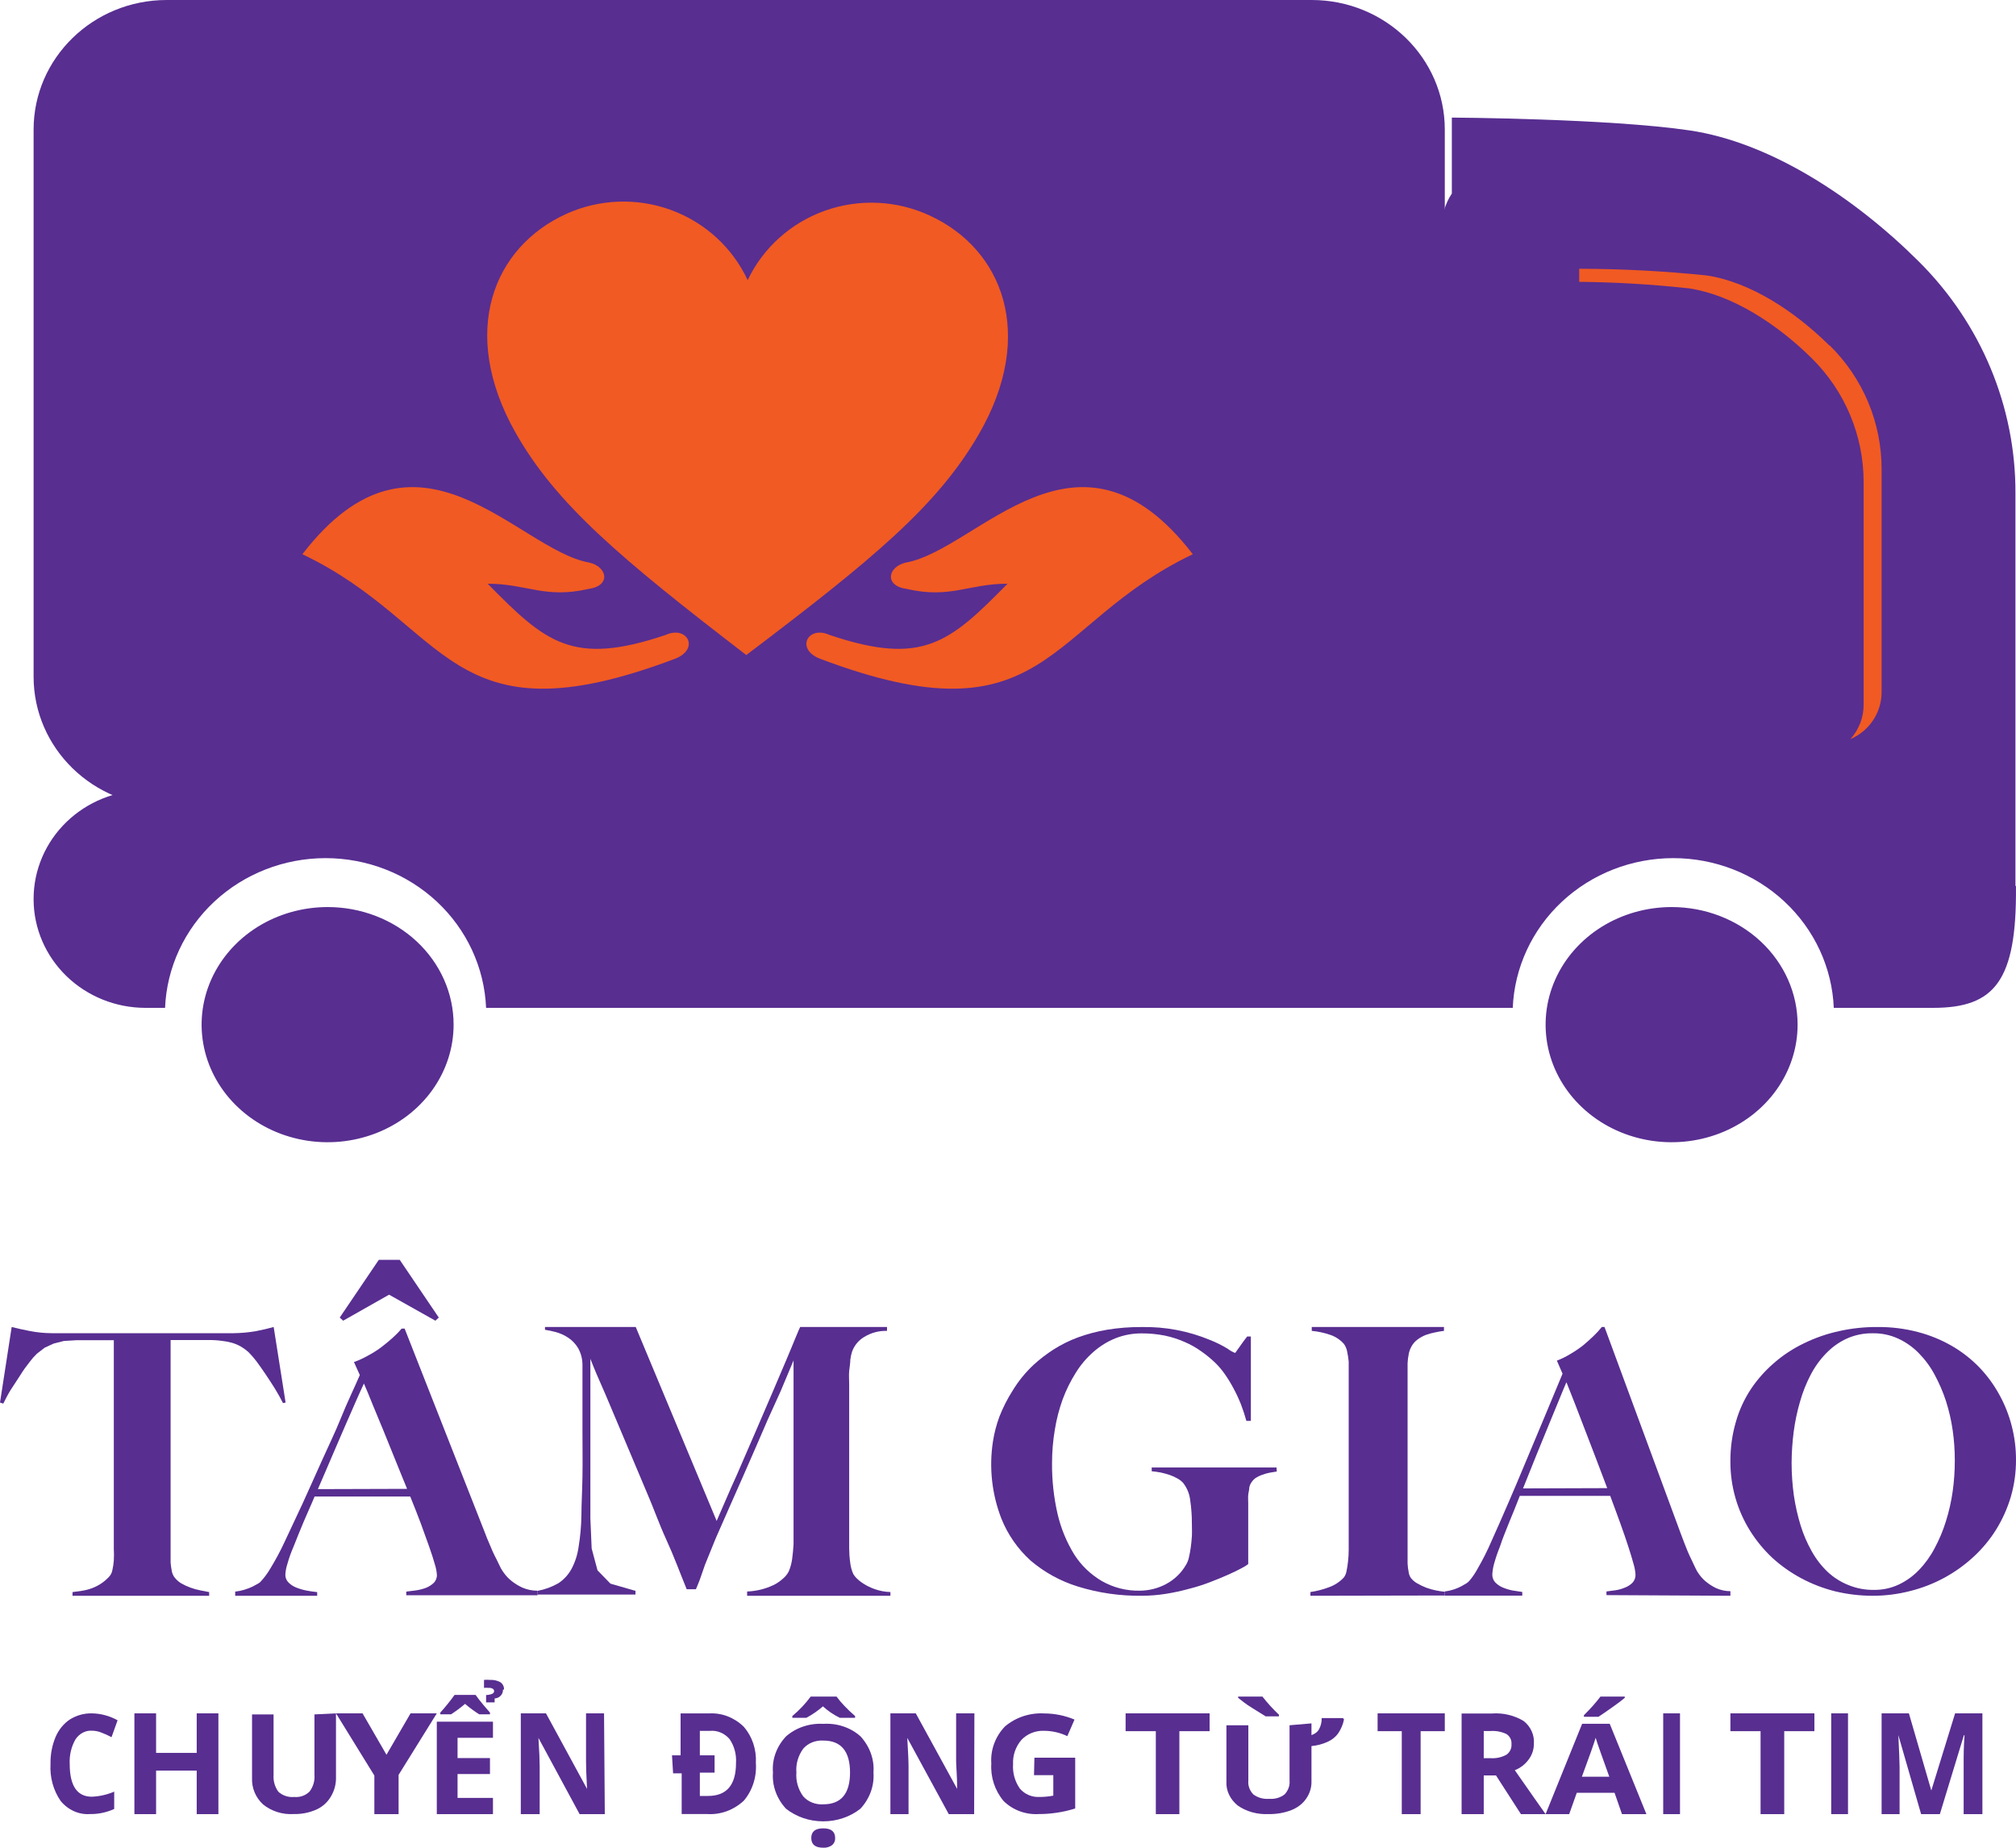 <svg width="120" height="110" viewBox="0 0 120 110" fill="none" xmlns="http://www.w3.org/2000/svg">
<path d="M16.844 83.529C16.711 83.263 16.555 82.98 16.368 82.675C16.18 82.369 15.985 82.079 15.798 81.797C15.611 81.515 15.415 81.249 15.244 81.014C15.108 80.838 14.962 80.671 14.807 80.512C14.661 80.378 14.501 80.26 14.331 80.16C14.165 80.066 13.99 79.992 13.808 79.94C13.606 79.883 13.4 79.844 13.191 79.823C12.932 79.788 12.671 79.772 12.411 79.776H11.77H10.155C10.155 80.144 10.155 80.598 10.155 81.131V92.422C10.155 92.634 10.155 92.83 10.155 93.018C10.168 93.189 10.191 93.359 10.225 93.527C10.248 93.647 10.293 93.761 10.358 93.864C10.471 94.022 10.614 94.155 10.779 94.256C10.956 94.358 11.142 94.444 11.333 94.514C11.526 94.585 11.725 94.64 11.927 94.679L12.45 94.781V95H4.316V94.781L4.886 94.702C5.083 94.672 5.277 94.622 5.464 94.553C5.655 94.483 5.839 94.391 6.01 94.279C6.2 94.153 6.373 94.003 6.525 93.832C6.61 93.728 6.666 93.604 6.689 93.472C6.732 93.284 6.761 93.093 6.775 92.9C6.788 92.668 6.788 92.435 6.775 92.203C6.775 91.96 6.775 91.717 6.775 91.482C6.775 91.247 6.775 91.02 6.775 90.698C6.775 90.377 6.775 90.009 6.775 89.609C6.775 89.21 6.775 88.826 6.775 88.356C6.775 87.885 6.775 87.47 6.775 87.047V79.784H5.23H4.582L3.801 79.831L3.192 79.987L2.662 80.23L2.193 80.591C2.034 80.745 1.888 80.913 1.756 81.092C1.577 81.319 1.389 81.57 1.202 81.876C1.015 82.181 0.82 82.448 0.64 82.737C0.461 83.027 0.32 83.309 0.195 83.56L0 83.498L0.695 79C1.038 79.086 1.389 79.165 1.756 79.235C2.196 79.322 2.643 79.367 3.091 79.368H4.566H9.96H11.201H12.457H13.917C14.351 79.362 14.784 79.323 15.213 79.251C15.587 79.18 15.946 79.094 16.29 79L17 83.498L16.844 83.529Z" fill="#582E91"/>
<path d="M24.183 94.969V94.752L24.737 94.683C24.942 94.654 25.144 94.604 25.338 94.535C25.514 94.467 25.674 94.367 25.81 94.241C25.877 94.176 25.928 94.098 25.962 94.013C25.995 93.927 26.01 93.837 26.005 93.746C25.99 93.535 25.949 93.328 25.883 93.126C25.802 92.84 25.696 92.499 25.55 92.089C25.404 91.678 25.241 91.221 25.054 90.71C24.867 90.199 24.647 89.665 24.419 89.092H18.726C18.612 89.355 18.506 89.619 18.392 89.866L18.075 90.594C17.977 90.834 17.872 91.074 17.774 91.322L17.465 92.096C17.322 92.424 17.202 92.76 17.107 93.103C17.039 93.309 16.998 93.522 16.985 93.738C16.982 93.825 16.997 93.911 17.029 93.992C17.061 94.073 17.11 94.147 17.172 94.21C17.303 94.34 17.461 94.443 17.636 94.512C17.833 94.59 18.037 94.65 18.246 94.69C18.456 94.731 18.667 94.762 18.88 94.783V95H14V94.752C14.191 94.732 14.379 94.693 14.561 94.636C14.726 94.586 14.887 94.524 15.041 94.45L15.383 94.264C15.445 94.228 15.501 94.181 15.545 94.125C15.743 93.907 15.917 93.671 16.066 93.42C16.398 92.88 16.697 92.322 16.961 91.748L18.01 89.51C18.376 88.697 18.758 87.861 19.14 87.001C19.523 86.142 19.954 85.267 20.304 84.392C20.653 83.517 21.068 82.673 21.418 81.86L21.068 81.086C21.351 80.986 21.623 80.861 21.882 80.714C22.167 80.565 22.439 80.394 22.695 80.203C22.947 80.01 23.175 79.824 23.386 79.63C23.573 79.464 23.747 79.286 23.907 79.096H24.086L28.86 91.237C28.942 91.469 29.031 91.671 29.104 91.841L29.324 92.36C29.397 92.522 29.479 92.685 29.56 92.84L29.812 93.359C29.873 93.466 29.941 93.569 30.015 93.668C30.136 93.832 30.278 93.98 30.438 94.11C30.637 94.269 30.855 94.404 31.089 94.512C31.375 94.637 31.686 94.7 32 94.698V94.969H24.183ZM24.232 88.635C23.996 88.07 23.769 87.497 23.525 86.901L22.833 85.19L22.191 83.641C21.995 83.146 21.817 82.72 21.662 82.364C21.532 82.635 21.377 82.991 21.19 83.409C21.003 83.827 20.8 84.315 20.556 84.857L19.791 86.63C19.515 87.273 19.23 87.946 18.921 88.651L24.232 88.635ZM25.916 78.624L23.159 77.075L20.426 78.624L20.222 78.438L22.549 75H23.793L26.119 78.438L25.916 78.624Z" fill="#582E91"/>
<path d="M44.472 95V94.746C45.025 94.726 45.569 94.591 46.069 94.35C46.268 94.249 46.453 94.121 46.617 93.969C46.759 93.85 46.875 93.701 46.957 93.533C47.051 93.305 47.116 93.065 47.15 92.82C47.188 92.526 47.219 92.233 47.235 91.932C47.235 91.448 47.235 90.98 47.235 90.544V89.244V80.99L46.463 82.829L45.691 84.534C45.452 85.081 45.213 85.628 44.981 86.175L44.256 87.832L43.484 89.577L42.643 91.488C42.581 91.638 42.481 91.868 42.357 92.185C42.234 92.502 42.095 92.82 41.964 93.153L41.647 94.064C41.539 94.342 41.462 94.524 41.423 94.612H40.875C40.466 93.612 40.104 92.621 39.656 91.646C39.208 90.671 38.884 89.719 38.483 88.808L37.387 86.207L36.43 83.939C36.144 83.258 35.89 82.655 35.658 82.14C35.427 81.624 35.265 81.204 35.141 80.895C35.141 81.49 35.141 82.037 35.141 82.552V84.027C35.141 84.495 35.141 84.97 35.141 85.43C35.141 85.89 35.141 86.382 35.141 86.889C35.141 87.396 35.141 87.936 35.141 88.475V90.385L35.218 92.185L35.566 93.486L36.337 94.278L37.827 94.707V94.929H32V94.707C32.433 94.627 32.85 94.475 33.235 94.255C33.554 94.046 33.819 93.76 34.007 93.422C34.229 93.012 34.375 92.563 34.439 92.098C34.544 91.464 34.6 90.823 34.609 90.179C34.609 89.545 34.655 88.792 34.67 87.92C34.686 87.048 34.67 86.128 34.67 85.137V82.33V81.244C34.669 80.889 34.576 80.542 34.4 80.237C34.249 79.99 34.046 79.782 33.806 79.626C33.582 79.48 33.337 79.37 33.081 79.301C32.87 79.244 32.656 79.199 32.44 79.166V79H37.842L42.658 90.544C43.059 89.64 43.43 88.736 43.847 87.832L44.974 85.232L45.977 82.901L46.795 80.982C47.026 80.427 47.219 79.975 47.358 79.626C47.497 79.278 47.598 79.071 47.628 79H52.799V79.23C52.31 79.215 51.827 79.347 51.41 79.611C51.096 79.804 50.854 80.1 50.723 80.451C50.672 80.611 50.635 80.775 50.615 80.942C50.615 81.149 50.569 81.379 50.546 81.624C50.523 81.87 50.546 82.14 50.546 82.417C50.546 82.695 50.546 82.956 50.546 83.21C50.546 83.932 50.546 84.621 50.546 85.287V89.672V92.177C50.548 92.461 50.568 92.745 50.608 93.026C50.632 93.262 50.695 93.493 50.793 93.708C50.841 93.788 50.898 93.863 50.962 93.93C51.093 94.062 51.238 94.18 51.395 94.278C51.606 94.412 51.831 94.521 52.066 94.604C52.367 94.711 52.682 94.77 53 94.778V95H44.472Z" fill="#582E91"/>
<path d="M76 87.603L75.577 87.673C75.427 87.702 75.281 87.743 75.138 87.796C75.006 87.841 74.88 87.901 74.762 87.974C74.654 88.044 74.563 88.136 74.495 88.245C74.427 88.339 74.382 88.447 74.362 88.561C74.362 88.693 74.315 88.832 74.299 88.994C74.284 89.156 74.299 89.326 74.299 89.504C74.299 89.682 74.299 89.852 74.299 90.022V93.113C74.17 93.211 74.03 93.297 73.884 93.368C73.672 93.484 73.414 93.608 73.1 93.747C72.787 93.886 72.434 94.033 72.05 94.18C71.641 94.339 71.222 94.473 70.796 94.581C70.34 94.707 69.876 94.808 69.409 94.883C68.932 94.96 68.45 94.998 67.967 94.999C66.675 95.017 65.389 94.832 64.158 94.45C63.122 94.13 62.164 93.604 61.344 92.904C60.579 92.21 59.984 91.354 59.604 90.401C59.039 88.944 58.867 87.368 59.102 85.826C59.18 85.32 59.308 84.823 59.486 84.342C59.696 83.803 59.959 83.285 60.27 82.796C60.614 82.227 61.036 81.706 61.524 81.251C61.896 80.91 62.297 80.603 62.723 80.331C63.175 80.045 63.656 79.807 64.158 79.62C64.72 79.416 65.299 79.263 65.89 79.164C66.573 79.051 67.266 78.997 67.959 79.002C69.357 78.975 70.746 79.239 72.034 79.775C72.399 79.919 72.751 80.095 73.085 80.3C73.213 80.4 73.355 80.481 73.508 80.54C73.508 80.54 73.547 80.54 73.586 80.455L73.743 80.238L73.962 79.929C74.041 79.813 74.135 79.697 74.237 79.566H74.456V84.589H74.189C74.103 84.272 73.994 83.94 73.868 83.608C73.738 83.28 73.589 82.96 73.421 82.649C73.266 82.353 73.09 82.066 72.896 81.792C72.728 81.55 72.536 81.325 72.324 81.119C72.068 80.875 71.793 80.65 71.501 80.447C71.194 80.225 70.863 80.039 70.514 79.891C70.136 79.724 69.742 79.597 69.338 79.512C68.889 79.423 68.432 79.379 67.974 79.38C67.438 79.374 66.906 79.472 66.407 79.666C65.924 79.86 65.478 80.135 65.09 80.478C64.68 80.836 64.326 81.253 64.04 81.714C63.724 82.215 63.462 82.745 63.256 83.299C63.043 83.891 62.885 84.501 62.786 85.122C62.675 85.784 62.62 86.453 62.621 87.124C62.614 88.135 62.725 89.144 62.951 90.13C63.148 90.978 63.481 91.789 63.938 92.534C64.348 93.183 64.91 93.726 65.576 94.118C66.263 94.513 67.046 94.713 67.841 94.697C68.389 94.695 68.927 94.56 69.409 94.303C69.913 94.035 70.329 93.63 70.608 93.136C70.681 93.011 70.734 92.876 70.765 92.734C70.804 92.564 70.843 92.371 70.874 92.155C70.906 91.938 70.929 91.707 70.945 91.459C70.96 91.212 70.945 90.957 70.945 90.686C70.946 90.221 70.912 89.756 70.843 89.296C70.799 88.924 70.653 88.571 70.42 88.275C70.325 88.173 70.214 88.087 70.091 88.02C69.946 87.937 69.794 87.867 69.636 87.812C69.461 87.753 69.283 87.704 69.103 87.665C68.922 87.629 68.739 87.603 68.554 87.588V87.364H75.984L76 87.603Z" fill="#582E91"/>
<path d="M78 95V94.778C78.377 94.723 78.748 94.627 79.103 94.493C79.442 94.373 79.746 94.174 79.988 93.914C80.073 93.802 80.129 93.671 80.15 93.533C80.191 93.345 80.221 93.154 80.239 92.962C80.266 92.731 80.279 92.498 80.28 92.265C80.28 92.019 80.28 91.773 80.28 91.535C80.28 91.297 80.28 91.059 80.28 90.703C80.28 90.346 80.28 89.965 80.28 89.545C80.28 89.125 80.28 88.689 80.28 88.237C80.28 87.785 80.28 87.357 80.28 86.945V82.608C80.28 82.354 80.28 82.092 80.28 81.815C80.28 81.537 80.28 81.299 80.28 81.061C80.259 80.851 80.227 80.642 80.183 80.435C80.15 80.282 80.086 80.136 79.996 80.007C79.779 79.761 79.499 79.575 79.185 79.468C78.828 79.345 78.457 79.265 78.081 79.23V79H85.951V79.23C85.779 79.25 85.609 79.279 85.44 79.317C85.25 79.353 85.062 79.403 84.88 79.468C84.7 79.537 84.531 79.63 84.377 79.745C84.22 79.86 84.092 80.01 84.004 80.181C83.929 80.32 83.877 80.47 83.85 80.625C83.815 80.798 83.794 80.973 83.785 81.149C83.785 81.323 83.785 81.505 83.785 81.696C83.785 81.886 83.785 82.052 83.785 82.219C83.785 82.6 83.785 83.012 83.785 83.329C83.785 83.646 83.785 84.05 83.785 84.423V92.479C83.785 92.693 83.785 92.899 83.785 93.081C83.793 93.254 83.814 93.427 83.85 93.597C83.865 93.719 83.91 93.835 83.98 93.938C84.082 94.071 84.212 94.182 84.361 94.263C84.529 94.361 84.706 94.446 84.888 94.516C85.079 94.586 85.274 94.642 85.473 94.683C85.647 94.718 85.823 94.744 86 94.762V94.984L78 95Z" fill="#582E91"/>
<path d="M95.622 94.961V94.743L96.152 94.673C96.345 94.645 96.534 94.593 96.713 94.517C96.883 94.454 97.037 94.356 97.167 94.229C97.23 94.163 97.278 94.085 97.31 93.999C97.342 93.914 97.356 93.822 97.351 93.731C97.337 93.519 97.298 93.311 97.236 93.108C97.159 92.82 97.052 92.47 96.921 92.065C96.79 91.66 96.629 91.193 96.444 90.679C96.26 90.165 96.06 89.628 95.845 89.052H90.465C90.365 89.316 90.258 89.581 90.158 89.83L89.858 90.562C89.758 90.803 89.666 91.045 89.566 91.294C89.466 91.543 89.374 91.784 89.282 92.073C89.147 92.403 89.032 92.741 88.936 93.085C88.877 93.293 88.841 93.507 88.828 93.723C88.821 93.898 88.882 94.068 88.997 94.198C89.123 94.327 89.271 94.43 89.435 94.502C89.621 94.58 89.814 94.64 90.012 94.681L90.611 94.774V94.992H86V94.743C86.18 94.721 86.357 94.682 86.53 94.626C86.684 94.576 86.833 94.514 86.976 94.439L87.299 94.253C87.358 94.213 87.412 94.166 87.46 94.112C87.646 93.894 87.808 93.657 87.944 93.404C88.26 92.861 88.542 92.3 88.79 91.722C89.105 91.029 89.428 90.282 89.781 89.472C90.135 88.662 90.488 87.814 90.85 86.949C91.211 86.085 91.58 85.205 91.948 84.326L93.009 81.78L92.671 81.001C92.938 80.901 93.195 80.776 93.439 80.627C93.706 80.473 93.963 80.301 94.208 80.113C94.439 79.919 94.654 79.732 94.853 79.537C95.03 79.37 95.194 79.191 95.345 79H95.507L100.026 91.247L100.256 91.855L100.464 92.376C100.533 92.54 100.61 92.703 100.687 92.859L100.933 93.38C100.984 93.49 101.046 93.595 101.117 93.692C101.231 93.857 101.365 94.006 101.517 94.136C101.707 94.296 101.916 94.432 102.139 94.541C102.41 94.663 102.703 94.727 103 94.728V95L95.622 94.961ZM95.668 88.592L95.007 86.848C94.784 86.256 94.561 85.688 94.346 85.127C94.131 84.567 93.931 84.045 93.747 83.57C93.562 83.095 93.386 82.644 93.24 82.286C93.124 82.558 92.971 82.916 92.802 83.337L92.202 84.793C91.979 85.338 91.733 85.929 91.472 86.576C91.211 87.222 90.942 87.899 90.657 88.608L95.668 88.592Z" fill="#582E91"/>
<path d="M120 86.903C120.003 87.649 119.9 88.392 119.692 89.11C119.488 89.795 119.194 90.451 118.817 91.06C118.444 91.659 117.99 92.205 117.469 92.684C116.406 93.668 115.106 94.369 113.692 94.72C112.961 94.908 112.208 95.002 111.453 95C110.706 94.999 109.962 94.91 109.237 94.736C108.534 94.56 107.856 94.299 107.219 93.959C106.597 93.626 106.019 93.219 105.5 92.746C104.99 92.268 104.545 91.728 104.175 91.138C103.798 90.535 103.506 89.884 103.308 89.203C103.099 88.483 102.995 87.737 103 86.989C102.995 86.2 103.104 85.415 103.323 84.657C103.519 83.961 103.822 83.297 104.222 82.692C104.609 82.114 105.073 81.592 105.602 81.137C106.137 80.671 106.734 80.279 107.376 79.972C108.035 79.649 108.732 79.407 109.45 79.249C110.203 79.079 110.972 78.996 111.744 79.001C112.556 78.992 113.365 79.091 114.149 79.296C114.863 79.48 115.547 79.76 116.184 80.127C116.785 80.475 117.334 80.904 117.816 81.402C118.283 81.89 118.683 82.436 119.006 83.026C119.333 83.616 119.582 84.246 119.748 84.898C119.919 85.564 120.004 86.248 120 86.934V86.903ZM116.357 86.934C116.358 86.336 116.316 85.739 116.231 85.147C116.146 84.554 116.011 83.97 115.829 83.399C115.652 82.862 115.428 82.342 115.159 81.844C114.908 81.372 114.589 80.938 114.212 80.555C113.862 80.196 113.448 79.904 112.99 79.692C112.517 79.474 111.999 79.365 111.476 79.374C110.947 79.364 110.422 79.47 109.939 79.684C109.48 79.894 109.066 80.187 108.717 80.547C108.344 80.927 108.031 81.359 107.786 81.829C107.518 82.34 107.304 82.876 107.148 83.43C106.975 84.018 106.849 84.618 106.769 85.225C106.688 85.843 106.646 86.466 106.643 87.09C106.643 87.737 106.688 88.383 106.777 89.025C106.866 89.629 107 90.227 107.179 90.812C107.346 91.352 107.57 91.873 107.849 92.366C108.101 92.817 108.42 93.228 108.796 93.586C109.153 93.918 109.57 94.182 110.026 94.363C110.505 94.56 111.02 94.658 111.539 94.65C112.052 94.658 112.559 94.549 113.022 94.332C113.475 94.117 113.884 93.822 114.228 93.461C114.6 93.075 114.913 92.638 115.159 92.164C115.434 91.653 115.658 91.117 115.829 90.563C116.012 89.982 116.146 89.386 116.231 88.784C116.316 88.176 116.358 87.563 116.357 86.95" fill="#582E91"/>
<path d="M99.5 54C98.016 54 96.566 54.411 95.332 55.18C94.099 55.95 93.138 57.043 92.57 58.323C92.003 59.602 91.855 61.01 92.145 62.368C92.435 63.726 93.15 64.974 94.2 65.952C95.249 66.931 96.586 67.597 98.042 67.866C99.497 68.136 101.005 67.996 102.376 67.465C103.746 66.934 104.917 66.036 105.74 64.884C106.563 63.731 107.002 62.377 107 60.993C107 60.074 106.806 59.164 106.429 58.315C106.052 57.466 105.499 56.695 104.803 56.045C104.106 55.396 103.279 54.881 102.37 54.53C101.46 54.179 100.485 53.999 99.5 54Z" fill="#582E91"/>
<path d="M19.5 54C18.016 54 16.566 54.411 15.332 55.18C14.099 55.95 13.138 57.043 12.57 58.323C12.003 59.602 11.855 61.01 12.145 62.368C12.435 63.726 13.15 64.974 14.2 65.952C15.249 66.931 16.586 67.597 18.042 67.866C19.497 68.136 21.005 67.996 22.376 67.465C23.746 66.934 24.917 66.036 25.74 64.884C26.563 63.731 27.002 62.377 27 60.993C27 60.074 26.806 59.164 26.429 58.315C26.052 57.466 25.499 56.695 24.803 56.045C24.106 55.396 23.279 54.881 22.369 54.53C21.46 54.179 20.485 53.999 19.5 54Z" fill="#582E91"/>
<path d="M119.967 52.743V29.36C119.984 24.206 117.917 19.251 114.21 15.563C110.373 11.744 105.371 8.474 100.574 7.764C95.777 7.053 86.419 7 86.419 7V11.522C86.009 12.134 85.808 12.856 85.845 13.585V33.447C85.696 35.845 84.618 43.377 77.077 47.044H8.645C6.884 47.048 5.196 47.73 3.951 48.939C2.706 50.149 2.004 51.788 2 53.499V53.568C2.01 55.275 2.715 56.908 3.959 58.113C5.204 59.318 6.888 59.996 8.645 60H9.825C9.925 57.604 10.975 55.338 12.756 53.676C14.537 52.015 16.91 51.087 19.379 51.087C21.848 51.087 24.222 52.015 26.003 53.676C27.783 55.338 28.834 57.604 28.934 60H90.045C90.145 57.604 91.195 55.338 92.976 53.676C94.757 52.015 97.13 51.087 99.599 51.087C102.068 51.087 104.442 52.015 106.222 53.676C108.003 55.338 109.054 57.604 109.154 60H115.068C118.724 60 120.045 58.403 119.998 52.796C120.001 52.779 120.001 52.761 119.998 52.743" fill="#582E91"/>
<path d="M78.076 0H9.925C5.548 0 2 3.454 2 7.715V40.285C2 44.546 5.548 48 9.925 48H78.076C82.452 48 86 44.546 86 40.285V7.715C86 3.454 82.452 0 78.076 0Z" fill="#582E91"/>
<path fill-rule="evenodd" clip-rule="evenodd" d="M29.028 34.75C31.365 34.75 32.423 35.657 35.023 35.062C36.406 34.872 36.136 33.727 35.071 33.491C30.785 32.728 24.838 24.099 18 32.995C26.794 37.183 26.611 44.355 40.191 39.213C41.67 38.633 40.907 37.214 39.618 37.801C34.053 39.678 32.463 38.236 29.028 34.75Z" fill="#F15A22"/>
<path fill-rule="evenodd" clip-rule="evenodd" d="M59.973 34.75C57.636 34.75 56.578 35.657 53.978 35.062C52.595 34.872 52.858 33.727 53.923 33.491C58.216 32.728 64.163 24.099 71 32.995C62.207 37.183 62.39 44.355 48.803 39.213C47.332 38.633 48.095 37.214 49.383 37.801C54.948 39.678 56.538 38.236 59.973 34.75Z" fill="#F15A22"/>
<path d="M44.416 39C51.967 33.289 55.807 30.098 58.26 25.856C61.715 19.892 59.655 14.797 55.318 12.822C53.365 11.921 51.129 11.821 49.102 12.544C47.074 13.267 45.42 14.753 44.504 16.677C43.605 14.745 41.964 13.243 39.943 12.502C37.921 11.762 35.683 11.843 33.722 12.727C29.369 14.694 27.309 19.75 30.676 25.737C33.081 29.995 36.904 33.218 44.416 38.992" fill="#F15A22"/>
<path d="M108.885 20.562C106.831 18.53 104.164 16.778 101.576 16.397C99.059 16.137 96.531 16.005 94 16V16.778C96.184 16.799 98.366 16.929 100.538 17.168C103.11 17.549 105.793 19.3 107.846 21.332C108.825 22.3 109.602 23.449 110.131 24.714C110.66 25.979 110.932 27.335 110.93 28.704V41.953C110.933 42.708 110.653 43.437 110.143 44C110.694 43.765 111.162 43.376 111.492 42.881C111.822 42.386 111.999 41.806 112 41.213V27.933C112.002 26.563 111.73 25.207 111.2 23.941C110.669 22.676 109.89 21.527 108.908 20.562" fill="#F15A22"/>
<path d="M5.467 103.032C5.278 103.021 5.09 103.063 4.92 103.154C4.749 103.245 4.602 103.381 4.491 103.551C4.241 103.988 4.122 104.501 4.15 105.017C4.15 106.312 4.589 106.963 5.467 106.963C5.922 106.944 6.372 106.842 6.798 106.661V107.692C6.343 107.9 5.854 108.003 5.362 107.995C5.037 108.019 4.711 107.962 4.409 107.828C4.106 107.693 3.834 107.486 3.613 107.219C3.174 106.59 2.959 105.804 3.007 105.009C2.995 104.458 3.098 103.912 3.306 103.412C3.49 102.977 3.786 102.613 4.157 102.365C4.556 102.116 5.009 101.99 5.467 102.001C5.999 102.008 6.523 102.149 7 102.412L6.638 103.42C6.446 103.315 6.248 103.224 6.045 103.148C5.86 103.073 5.664 103.033 5.467 103.032Z" fill="#582E91"/>
<path d="M13 108H11.709V105.407H9.291V108H8V102H9.291V104.354H11.709V102H13V108Z" fill="#582E91"/>
<path d="M19.999 102V105.804C20.01 106.204 19.906 106.599 19.699 106.946C19.502 107.289 19.198 107.563 18.831 107.729C18.406 107.916 17.943 108.007 17.476 107.995C16.813 108.035 16.16 107.828 15.651 107.416C15.435 107.214 15.265 106.97 15.153 106.7C15.041 106.43 14.99 106.141 15.002 105.851V102.063H16.284V105.663C16.257 106.018 16.357 106.372 16.567 106.665C16.692 106.779 16.84 106.866 17.003 106.92C17.165 106.974 17.338 106.994 17.509 106.978C17.677 106.994 17.846 106.974 18.005 106.919C18.164 106.863 18.308 106.773 18.425 106.657C18.645 106.368 18.748 106.012 18.717 105.655V102.063L19.999 102Z" fill="#582E91"/>
<path d="M23.005 104.465L24.438 102H26L23.726 105.662V108H22.283V105.702L20 102H21.58L23.005 104.465Z" fill="#582E91"/>
<path d="M29.343 108H26V102.497H29.343V103.456H27.235V104.663H29.165V105.614H27.235V107.034H29.343V108ZM29.165 102.058H28.524C28.228 101.871 27.946 101.663 27.683 101.436C27.419 101.659 27.14 101.867 26.849 102.058H26.208V101.955C26.512 101.619 26.795 101.267 27.058 100.902H28.308C28.447 101.099 28.609 101.304 28.787 101.516L29.165 101.955V102.058ZM29.937 100.594C29.944 100.725 29.895 100.853 29.803 100.95C29.71 101.047 29.581 101.106 29.443 101.114V101.348H28.934V100.909C29.053 100.907 29.17 100.885 29.281 100.843C29.319 100.832 29.352 100.81 29.376 100.779C29.4 100.749 29.412 100.712 29.412 100.675C29.412 100.649 29.406 100.624 29.393 100.601C29.381 100.578 29.364 100.558 29.343 100.543C29.27 100.498 29.183 100.477 29.096 100.484C29.001 100.474 28.905 100.474 28.81 100.484V100.009C28.933 99.997 29.057 99.997 29.181 100.009C29.388 99.999 29.594 100.045 29.775 100.14C29.849 100.189 29.909 100.255 29.948 100.332C29.987 100.409 30.005 100.494 29.999 100.58" fill="#582E91"/>
<path d="M36 108H34.501L32.05 103.462C32.102 104.261 32.124 104.836 32.124 105.18V108H31V102H32.499L34.943 106.498C34.898 105.699 34.883 105.164 34.883 104.844V102H35.955L36 108Z" fill="#582E91"/>
<path d="M40 104.5H40.511V102.004H42.211C42.966 101.961 43.706 102.246 44.272 102.797C44.52 103.082 44.713 103.42 44.837 103.791C44.961 104.162 45.014 104.558 44.992 104.952C45.021 105.362 44.972 105.773 44.848 106.161C44.724 106.549 44.528 106.903 44.272 107.202C43.669 107.759 42.896 108.042 42.111 107.995H40.576V105.57H40.065L40 104.5ZM43.81 104.96C43.845 104.446 43.706 103.935 43.422 103.526C43.273 103.355 43.092 103.223 42.891 103.14C42.691 103.056 42.476 103.023 42.262 103.042H41.657V104.5H42.535V105.53H41.657V106.917H42.147C43.256 106.917 43.81 106.26 43.81 104.96Z" fill="#582E91"/>
<path d="M51.992 105.529C52.049 106.308 51.771 107.077 51.215 107.678C50.604 108.162 49.816 108.429 49.001 108.429C48.185 108.429 47.397 108.162 46.786 107.678C46.229 107.075 45.951 106.303 46.009 105.522C45.945 104.742 46.224 103.971 46.786 103.373C47.077 103.115 47.425 102.915 47.808 102.786C48.191 102.657 48.6 102.602 49.009 102.625C49.416 102.599 49.825 102.652 50.208 102.782C50.59 102.911 50.937 103.113 51.224 103.373C51.776 103.976 52.051 104.744 51.992 105.522V105.529ZM49.987 102.265C49.617 102.083 49.279 101.854 48.984 101.584C48.686 101.844 48.355 102.073 47.998 102.265H47.162V102.16C47.576 101.813 47.944 101.424 48.257 101H49.794C49.933 101.192 50.087 101.374 50.254 101.546C50.456 101.761 50.671 101.966 50.898 102.16V102.265H49.987ZM47.404 105.522C47.365 106.02 47.505 106.516 47.806 106.937C47.946 107.098 48.128 107.226 48.337 107.31C48.545 107.393 48.773 107.43 49.001 107.416C50.062 107.416 50.597 106.787 50.597 105.522C50.597 104.257 50.062 103.62 49.009 103.62C48.781 103.606 48.553 103.643 48.345 103.726C48.137 103.81 47.954 103.938 47.814 104.099C47.507 104.52 47.363 105.02 47.404 105.522ZM48.29 109.422C48.29 109.04 48.524 108.846 49.001 108.846C49.477 108.846 49.711 109.04 49.711 109.422C49.716 109.499 49.704 109.576 49.673 109.649C49.643 109.721 49.596 109.786 49.535 109.841C49.387 109.954 49.195 110.01 49.001 109.999C48.524 109.999 48.29 109.804 48.29 109.422Z" fill="#582E91"/>
<path d="M57.985 108H56.474L54.005 103.462C54.05 104.261 54.08 104.836 54.08 105.18V108H53V102H54.511L56.973 106.498C56.973 105.699 56.912 105.164 56.912 104.844V102H58L57.985 108Z" fill="#582E91"/>
<path d="M61.572 104.639H64V107.661C63.639 107.778 63.268 107.864 62.891 107.917C62.544 107.97 62.192 107.996 61.84 107.995C61.451 108.019 61.062 107.962 60.699 107.828C60.336 107.693 60.007 107.485 59.736 107.218C59.212 106.588 58.953 105.793 59.007 104.988C58.978 104.587 59.035 104.184 59.175 103.805C59.314 103.426 59.532 103.078 59.816 102.782C60.458 102.236 61.299 101.957 62.155 102.005C62.776 102.007 63.391 102.131 63.959 102.371L63.531 103.357C63.101 103.15 62.628 103.041 62.147 103.039C61.896 103.029 61.646 103.072 61.414 103.165C61.182 103.257 60.974 103.397 60.804 103.575C60.453 103.982 60.274 104.5 60.302 105.027C60.266 105.541 60.408 106.052 60.707 106.48C60.848 106.647 61.029 106.779 61.234 106.866C61.44 106.952 61.664 106.991 61.888 106.977C62.16 106.977 62.431 106.951 62.697 106.899V105.68H61.548L61.572 104.639Z" fill="#582E91"/>
<path d="M70.201 108H68.799V103.061H67V102H72V103.061H70.201V108Z" fill="#582E91"/>
<path d="M78.064 102.597V103.295C78.267 103.23 78.433 103.1 78.523 102.932C78.627 102.727 78.678 102.506 78.671 102.283H79.943L80 102.36C79.942 102.66 79.82 102.949 79.639 103.211C79.489 103.413 79.279 103.579 79.032 103.692C78.731 103.829 78.403 103.916 78.064 103.95V106.043C78.075 106.399 77.97 106.752 77.76 107.061C77.558 107.366 77.248 107.61 76.874 107.758C76.447 107.925 75.981 108.006 75.512 107.996C74.842 108.031 74.181 107.847 73.666 107.48C73.446 107.3 73.273 107.083 73.158 106.842C73.044 106.602 72.99 106.344 73.001 106.085V102.709H74.306V106.001C74.275 106.297 74.381 106.592 74.601 106.824C74.729 106.921 74.878 106.994 75.041 107.04C75.203 107.085 75.375 107.102 75.545 107.089C75.713 107.102 75.883 107.085 76.043 107.038C76.203 106.991 76.349 106.916 76.472 106.817C76.685 106.583 76.788 106.289 76.759 105.994V102.709L78.064 102.597ZM75.34 102.179C75.159 102.074 74.897 101.9 74.519 101.67C74.142 101.439 73.904 101.237 73.699 101.077V101H75.143C75.439 101.38 75.769 101.742 76.127 102.081V102.179H75.34Z" fill="#582E91"/>
<path d="M84.561 108H83.439V103.061H82V102H86V103.061H84.561V108Z" fill="#582E91"/>
<path d="M88.318 105.697V108H87V102.008H88.816C89.474 101.961 90.13 102.118 90.69 102.454C90.897 102.615 91.061 102.821 91.168 103.056C91.275 103.29 91.321 103.546 91.303 103.801C91.307 104.138 91.2 104.467 90.997 104.741C90.79 105.028 90.503 105.252 90.168 105.386C91.105 106.733 91.718 107.602 92 108H90.532L89.048 105.697H88.318ZM88.318 104.669H88.741C89.065 104.689 89.388 104.617 89.67 104.462C89.772 104.391 89.852 104.295 89.904 104.185C89.957 104.075 89.979 103.953 89.969 103.833C89.979 103.715 89.957 103.596 89.903 103.489C89.849 103.382 89.765 103.292 89.662 103.227C89.368 103.09 89.042 103.029 88.716 103.052H88.318V104.669Z" fill="#582E91"/>
<path d="M96.547 108L96.104 106.73H93.855L93.404 108H92L94.175 102.62H95.817L98 108H96.547ZM95.792 105.774C95.374 104.618 95.144 103.961 95.094 103.811C95.045 103.662 95.004 103.54 94.98 103.455C94.889 103.761 94.618 104.539 94.159 105.774H95.792ZM94.282 102.206V102.106C94.641 101.759 94.97 101.389 95.267 101H96.711V101.078C96.564 101.207 96.317 101.392 95.964 101.642C95.612 101.892 95.332 102.085 95.144 102.206H94.282Z" fill="#582E91"/>
<path d="M100 102H99V108H100V102Z" fill="#582E91"/>
<path d="M106.204 108H104.796V103.061H103V102H108V103.061H106.204V108Z" fill="#582E91"/>
<path d="M110 102H109V108H110V102Z" fill="#582E91"/>
<path d="M114.352 108L112.996 103.294C113.041 104.253 113.071 104.892 113.071 105.212V108H112V102H113.625L114.959 106.594L116.375 102H118V108H116.884V105.164C116.884 105.028 116.884 104.876 116.884 104.7C116.884 104.525 116.884 104.061 116.936 103.302H116.899L115.468 108H114.352Z" fill="#582E91"/>
</svg>

